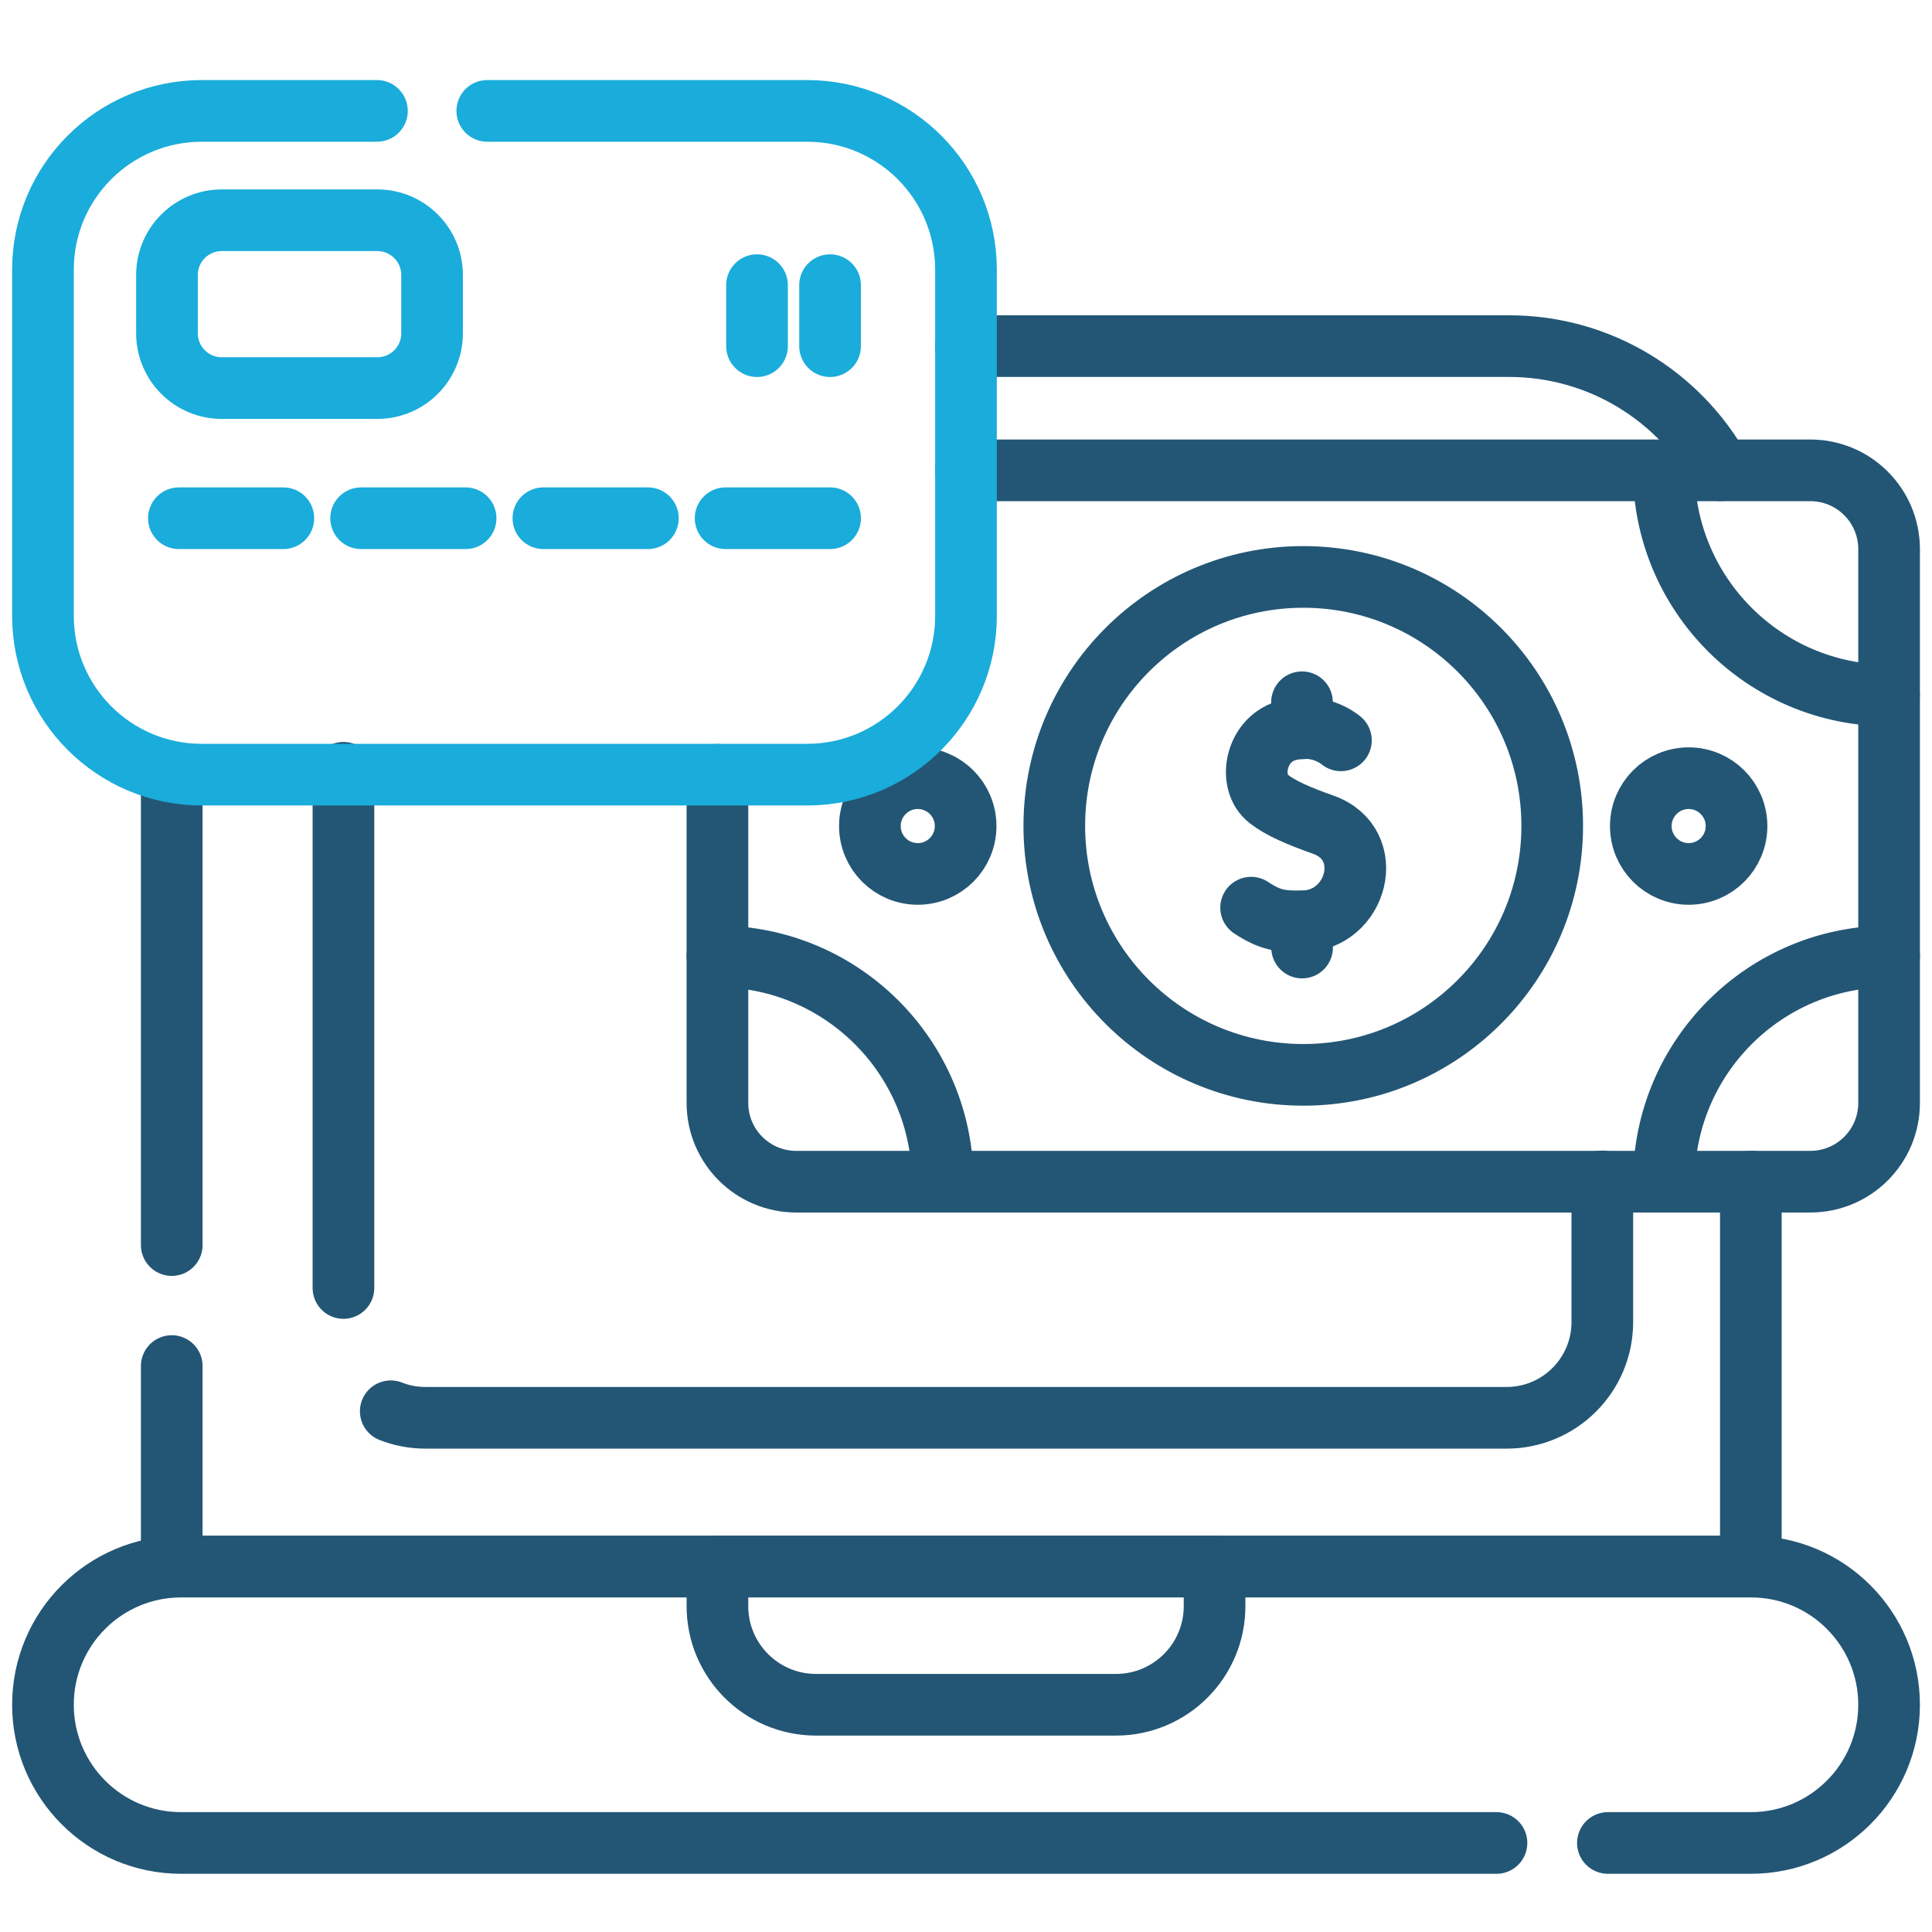<svg width="47" height="47" viewBox="0 0 47 47" fill="none" xmlns="http://www.w3.org/2000/svg">
<path d="M39.116 44.834H42.594C44.451 44.834 45.956 43.329 45.956 41.472C45.956 40.544 45.58 39.704 44.971 39.095C44.363 38.486 43.523 38.111 42.594 38.111H4.406C2.55 38.111 1.045 39.615 1.045 41.472C1.045 42.4 1.421 43.24 2.03 43.849C2.638 44.458 3.478 44.834 4.406 44.834H36.405" stroke="#235675" stroke-width="1.5" stroke-miterlimit="10" stroke-linecap="round" stroke-linejoin="round"/>
<path d="M23.5 8.42H36.709C38.919 8.42 40.844 9.638 41.85 11.44" stroke="#235675" stroke-width="1.5" stroke-miterlimit="10" stroke-linecap="round" stroke-linejoin="round"/>
<path d="M4.178 30.289V18.8" stroke="#235675" stroke-width="1.5" stroke-miterlimit="10" stroke-linecap="round" stroke-linejoin="round"/>
<path d="M42.593 28.745V38.11H4.178V33.232" stroke="#235675" stroke-width="1.5" stroke-miterlimit="10" stroke-linecap="round" stroke-linejoin="round"/>
<path d="M27.148 41.472H19.852C18.527 41.472 17.453 40.398 17.453 39.073V38.11H29.547V39.073C29.547 40.398 28.473 41.472 27.148 41.472Z" stroke="#235675" stroke-width="1.5" stroke-miterlimit="10" stroke-linecap="round" stroke-linejoin="round"/>
<path d="M8.355 31.333V18.8" stroke="#235675" stroke-width="1.5" stroke-miterlimit="10" stroke-linecap="round" stroke-linejoin="round"/>
<path d="M38.98 28.74V32.162C38.98 33.448 37.937 34.491 36.651 34.491H10.35C10.053 34.491 9.768 34.435 9.506 34.332" stroke="#235675" stroke-width="1.5" stroke-miterlimit="10" stroke-linecap="round" stroke-linejoin="round"/>
<path d="M37.761 20.091C37.761 16.746 35.05 14.035 31.705 14.035C28.36 14.035 25.648 16.746 25.648 20.091C25.648 23.436 28.36 26.148 31.705 26.148C35.05 26.148 37.761 23.436 37.761 20.091Z" stroke="#235675" stroke-width="1.5" stroke-miterlimit="10" stroke-linecap="round" stroke-linejoin="round"/>
<path d="M40.475 11.439C40.475 14.466 42.928 16.919 45.954 16.919" stroke="#235675" stroke-width="1.5" stroke-miterlimit="10" stroke-linecap="round" stroke-linejoin="round"/>
<path d="M40.477 28.747C40.477 25.721 42.93 23.267 45.956 23.267" stroke="#235675" stroke-width="1.5" stroke-miterlimit="10" stroke-linecap="round" stroke-linejoin="round"/>
<path d="M22.933 28.747C22.933 25.721 20.479 23.267 17.453 23.267" stroke="#235675" stroke-width="1.5" stroke-miterlimit="10" stroke-linecap="round" stroke-linejoin="round"/>
<path d="M32.621 18.01C32.533 17.937 32.028 17.556 31.287 17.779C30.537 18.005 30.35 19.032 30.86 19.432C31.153 19.662 31.594 19.851 32.188 20.061C33.517 20.531 33.026 22.406 31.674 22.415C31.146 22.418 30.899 22.385 30.436 22.081" stroke="#235675" stroke-width="1.5" stroke-miterlimit="10" stroke-linecap="round" stroke-linejoin="round"/>
<path d="M31.674 17.719V17.084" stroke="#235675" stroke-width="1.5" stroke-miterlimit="10" stroke-linecap="round" stroke-linejoin="round"/>
<path d="M31.676 23.051V22.416" stroke="#235675" stroke-width="1.5" stroke-miterlimit="10" stroke-linecap="round" stroke-linejoin="round"/>
<path d="M42.245 20.096C42.245 19.453 41.723 18.931 41.081 18.931C40.437 18.931 39.916 19.453 39.916 20.096C39.916 20.739 40.437 21.26 41.081 21.26C41.723 21.26 42.245 20.739 42.245 20.096Z" stroke="#235675" stroke-width="1.5" stroke-miterlimit="10" stroke-linecap="round" stroke-linejoin="round"/>
<path d="M23.491 20.096C23.491 19.453 22.97 18.931 22.327 18.931C21.683 18.931 21.162 19.453 21.162 20.096C21.162 20.739 21.683 21.26 22.327 21.26C22.97 21.26 23.491 20.739 23.491 20.096Z" stroke="#235675" stroke-width="1.5" stroke-miterlimit="10" stroke-linecap="round" stroke-linejoin="round"/>
<path d="M23.5 11.442H44.04C45.098 11.442 45.956 12.3 45.956 13.359V26.831C45.956 27.889 45.098 28.747 44.04 28.747H19.37C18.312 28.747 17.453 27.889 17.453 26.831V18.849" stroke="#235675" stroke-width="1.5" stroke-miterlimit="10" stroke-linecap="round" stroke-linejoin="round"/>
<path d="M11.854 2.698H19.637C21.771 2.698 23.5 4.427 23.5 6.561V14.981C23.5 17.115 21.771 18.845 19.637 18.845H4.908C2.775 18.845 1.045 17.115 1.045 14.981V6.561C1.045 4.427 2.775 2.698 4.908 2.698H9.17" stroke="#1AACDB" stroke-width="1.5" stroke-miterlimit="10" stroke-linecap="round" stroke-linejoin="round"/>
<path d="M9.179 9.441H5.395C4.659 9.441 4.062 8.844 4.062 8.108V6.691C4.062 5.955 4.659 5.358 5.395 5.358H9.179C9.915 5.358 10.511 5.955 10.511 6.691V8.108C10.511 8.844 9.915 9.441 9.179 9.441Z" stroke="#1AACDB" stroke-width="1.5" stroke-miterlimit="10" stroke-linecap="round" stroke-linejoin="round"/>
<path d="M4.352 12.607H6.893" stroke="#1AACDB" stroke-width="1.5" stroke-miterlimit="10" stroke-linecap="round" stroke-linejoin="round"/>
<path d="M8.785 12.607H11.327" stroke="#1AACDB" stroke-width="1.5" stroke-miterlimit="10" stroke-linecap="round" stroke-linejoin="round"/>
<path d="M13.219 12.607H15.761" stroke="#1AACDB" stroke-width="1.5" stroke-miterlimit="10" stroke-linecap="round" stroke-linejoin="round"/>
<path d="M17.652 12.607H20.194" stroke="#1AACDB" stroke-width="1.5" stroke-miterlimit="10" stroke-linecap="round" stroke-linejoin="round"/>
<path d="M20.193 6.937V8.421" stroke="#1AACDB" stroke-width="1.5" stroke-miterlimit="10" stroke-linecap="round" stroke-linejoin="round"/>
<path d="M18.416 6.937V8.421" stroke="#1AACDB" stroke-width="1.5" stroke-miterlimit="10" stroke-linecap="round" stroke-linejoin="round"/>
</svg>
